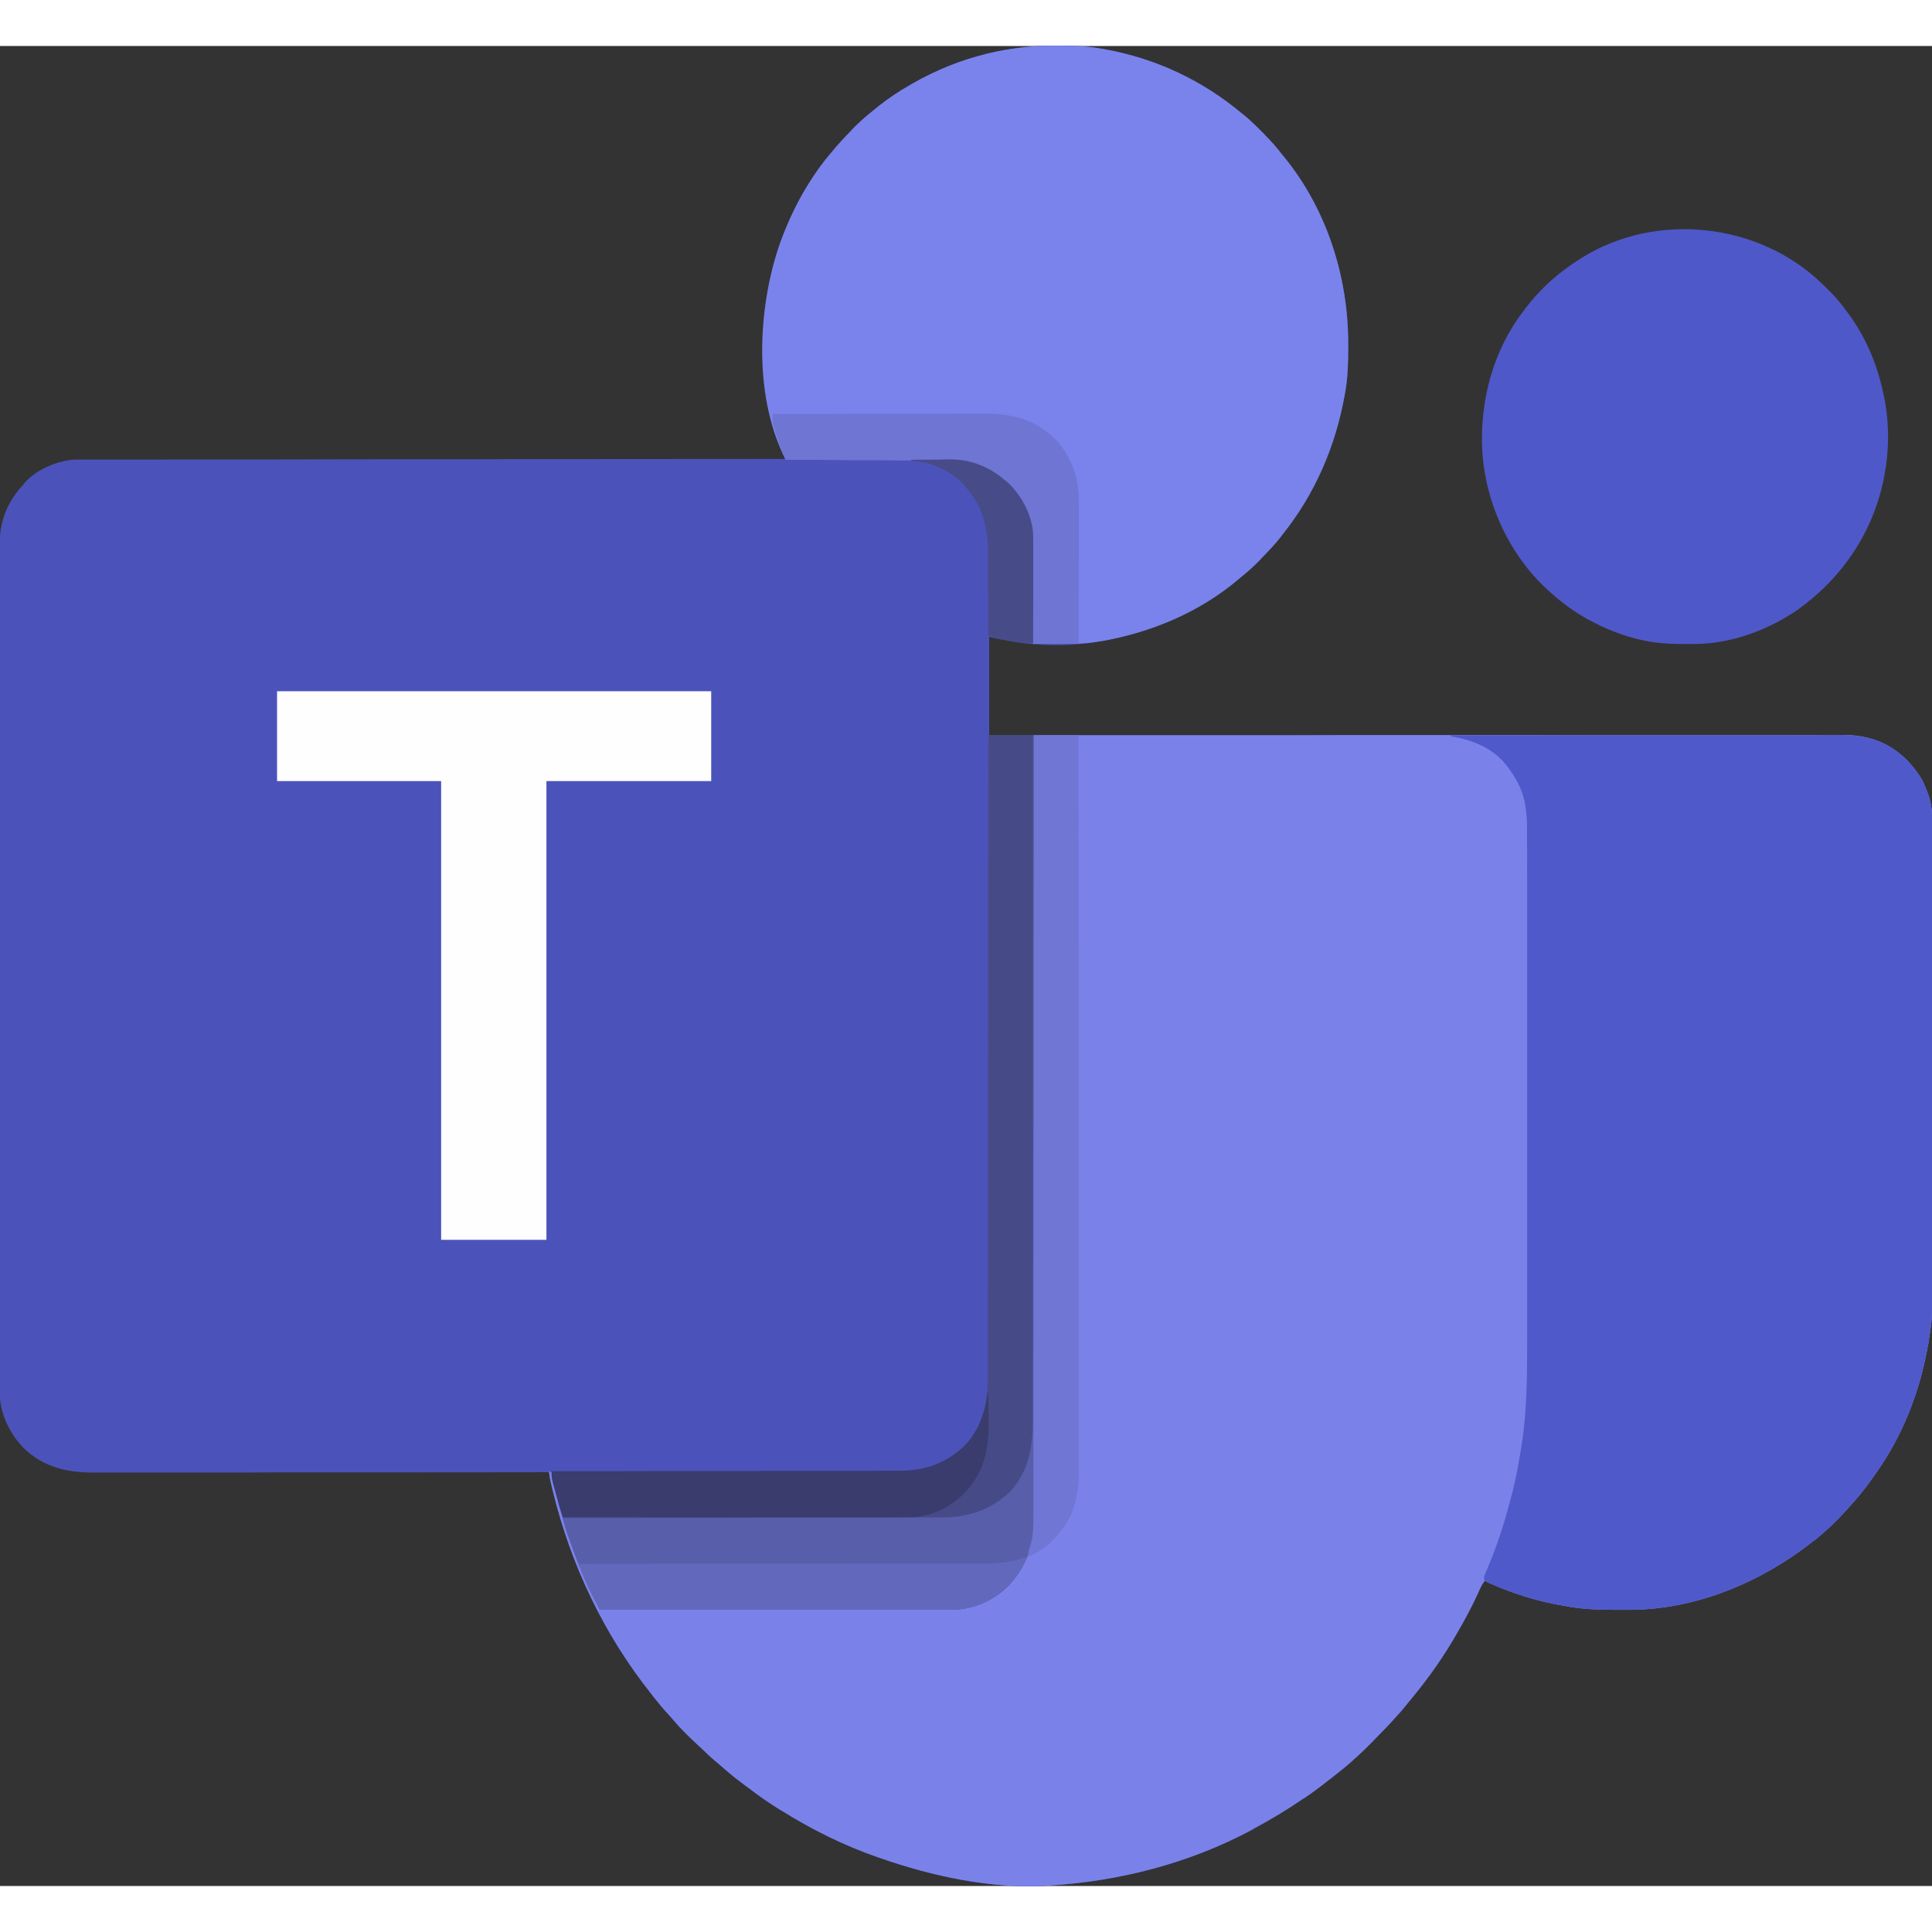 <?xml version="1.0" encoding="UTF-8"?>
<svg xmlns="http://www.w3.org/2000/svg" xmlns:xlink="http://www.w3.org/1999/xlink" width="40px" height="40px" viewBox="0 0 42 40" version="1.1">
    <rect x="0" y="0" width="42" height="40" fill="#333333" stroke="none"/>
    <g id="surface1">
        <path style=" stroke:none;fill-rule:nonzero;fill:rgb(29.412%,32.549%,72.941%);fill-opacity:1;" d="M 22.945 -0.008 C 22.98 -0.008 22.98 -0.008 23.012 -0.008 C 23.328 -0.004 23.637 0 23.945 0.059 C 23.98 0.062 23.98 0.062 24.012 0.07 C 25.121 0.27 26.125 0.738 26.996 1.465 C 27.008 1.473 27.016 1.48 27.027 1.488 C 27.191 1.621 27.34 1.773 27.488 1.922 C 27.504 1.938 27.504 1.938 27.516 1.953 C 27.645 2.082 27.762 2.215 27.871 2.359 C 27.891 2.383 27.91 2.406 27.93 2.43 C 28.848 3.566 29.312 5.027 29.309 6.488 C 29.309 6.512 29.309 6.535 29.309 6.559 C 29.309 6.879 29.301 7.195 29.246 7.512 C 29.242 7.535 29.238 7.555 29.234 7.578 C 29.031 8.715 28.586 9.738 27.871 10.633 C 27.863 10.645 27.855 10.656 27.848 10.664 C 27.719 10.832 27.57 10.984 27.422 11.137 C 27.414 11.148 27.406 11.156 27.395 11.168 C 27.27 11.297 27.137 11.418 26.996 11.531 C 26.973 11.551 26.949 11.57 26.926 11.59 C 26.074 12.312 25.031 12.746 23.945 12.938 C 23.918 12.941 23.918 12.941 23.891 12.945 C 23.277 13.055 22.578 13.047 21.961 12.938 C 21.945 12.934 21.926 12.93 21.906 12.926 C 21.605 12.871 21.605 12.871 21.504 12.84 C 21.504 13.547 21.504 14.254 21.504 14.984 C 21.742 14.984 21.977 14.984 22.219 14.984 C 22.379 14.984 22.539 14.984 22.695 14.984 C 22.727 14.984 22.727 14.984 22.762 14.984 C 24.133 14.984 25.508 14.984 26.879 14.984 C 26.906 14.984 26.934 14.984 26.961 14.984 C 27.523 14.984 28.086 14.984 28.645 14.98 C 28.93 14.98 29.211 14.98 29.492 14.98 C 29.535 14.98 29.578 14.98 29.621 14.98 C 30.277 14.98 30.934 14.98 31.59 14.98 C 31.602 14.98 31.617 14.98 31.633 14.98 C 31.859 14.98 32.086 14.98 32.312 14.98 C 32.969 14.98 33.621 14.98 34.277 14.98 C 34.297 14.98 34.297 14.98 34.316 14.98 C 34.613 14.98 34.91 14.98 35.207 14.98 C 35.324 14.98 35.441 14.98 35.562 14.98 C 35.574 14.98 35.59 14.98 35.602 14.98 C 36.02 14.98 36.441 14.98 36.859 14.98 C 37.293 14.98 37.727 14.98 38.164 14.98 C 38.414 14.98 38.664 14.98 38.914 14.977 C 39.082 14.977 39.25 14.977 39.414 14.977 C 39.512 14.977 39.605 14.977 39.703 14.977 C 39.789 14.977 39.875 14.977 39.961 14.977 C 39.992 14.977 40.023 14.977 40.055 14.977 C 40.527 14.977 40.969 15.098 41.332 15.414 C 41.348 15.426 41.363 15.441 41.379 15.453 C 41.512 15.57 41.613 15.699 41.715 15.844 C 41.73 15.867 41.73 15.867 41.746 15.891 C 41.812 15.996 41.855 16.105 41.898 16.223 C 41.906 16.238 41.91 16.254 41.918 16.27 C 41.98 16.449 42.004 16.629 42.004 16.82 C 42.004 16.84 42.004 16.855 42.004 16.875 C 42.004 16.938 42.004 17 42.004 17.062 C 42.004 17.105 42.004 17.148 42.004 17.195 C 42.004 17.316 42.004 17.441 42.004 17.562 C 42.004 17.684 42.004 17.801 42.004 17.922 C 42.004 18.195 42.004 18.469 42.004 18.742 C 42.004 18.953 42.004 19.164 42.004 19.375 C 42.004 19.406 42.008 19.438 42.008 19.465 C 42.008 19.512 42.008 19.559 42.008 19.602 C 42.008 20.031 42.008 20.457 42.008 20.883 C 42.008 20.898 42.008 20.914 42.008 20.93 C 42.008 21.012 42.008 21.094 42.008 21.172 C 42.008 21.191 42.008 21.207 42.008 21.223 C 42.008 21.254 42.008 21.289 42.008 21.32 C 42.008 21.828 42.008 22.336 42.008 22.844 C 42.008 23.414 42.008 23.984 42.008 24.555 C 42.008 24.617 42.008 24.68 42.008 24.738 C 42.008 24.762 42.008 24.762 42.008 24.785 C 42.008 25.012 42.008 25.238 42.008 25.461 C 42.008 25.719 42.008 25.977 42.008 26.234 C 42.008 26.367 42.008 26.496 42.008 26.629 C 42.008 27.645 42.008 27.645 41.941 28.059 C 41.938 28.09 41.934 28.121 41.93 28.148 C 41.918 28.219 41.906 28.289 41.891 28.359 C 41.887 28.383 41.883 28.41 41.875 28.434 C 41.715 29.258 41.402 30.066 40.953 30.77 C 40.941 30.785 40.934 30.797 40.926 30.812 C 40.867 30.902 40.805 30.992 40.742 31.082 C 40.734 31.098 40.723 31.109 40.715 31.121 C 40.574 31.32 40.426 31.508 40.266 31.688 C 40.25 31.707 40.25 31.707 40.23 31.727 C 39.996 31.992 39.742 32.246 39.465 32.469 C 39.449 32.48 39.438 32.488 39.422 32.5 C 38.285 33.398 36.879 33.988 35.43 33.996 C 35.41 33.996 35.391 33.996 35.367 33.996 C 35.305 33.996 35.238 33.996 35.172 33.996 C 35.152 33.996 35.129 33.996 35.105 33.996 C 34.781 33.996 34.465 33.984 34.145 33.934 C 34.109 33.926 34.07 33.922 34.035 33.914 C 33.426 33.816 32.836 33.629 32.277 33.367 C 32.234 33.422 32.203 33.477 32.172 33.543 C 32.164 33.562 32.156 33.582 32.145 33.602 C 32.137 33.621 32.129 33.645 32.117 33.664 C 32.012 33.895 31.895 34.113 31.773 34.332 C 31.746 34.375 31.719 34.422 31.695 34.469 C 31.406 34.98 31.062 35.473 30.688 35.922 C 30.641 35.977 30.598 36.031 30.555 36.086 C 30.488 36.168 30.418 36.25 30.344 36.328 C 30.332 36.344 30.32 36.355 30.309 36.367 C 30.191 36.5 30.066 36.625 29.941 36.754 C 29.906 36.789 29.867 36.828 29.832 36.867 C 29.715 36.984 29.598 37.102 29.473 37.211 C 29.453 37.227 29.434 37.246 29.414 37.266 C 29.258 37.406 29.094 37.535 28.93 37.664 C 28.895 37.688 28.863 37.715 28.828 37.742 C 28.676 37.863 28.52 37.977 28.359 38.086 C 28.344 38.094 28.332 38.102 28.32 38.109 C 27.977 38.344 27.625 38.555 27.262 38.75 C 27.246 38.762 27.227 38.77 27.211 38.781 C 25.848 39.512 24.312 39.902 22.781 39.992 C 22.762 39.992 22.762 39.992 22.742 39.996 C 21.535 40.059 20.281 39.793 19.141 39.395 C 19.121 39.387 19.102 39.383 19.082 39.375 C 18.352 39.121 17.645 38.773 16.988 38.359 C 16.969 38.352 16.949 38.34 16.934 38.328 C 16.703 38.184 16.48 38.031 16.266 37.863 C 16.223 37.836 16.184 37.805 16.145 37.773 C 16 37.668 15.863 37.555 15.73 37.438 C 15.676 37.391 15.621 37.344 15.566 37.297 C 15.453 37.207 15.352 37.105 15.246 37.004 C 15.215 36.977 15.184 36.945 15.152 36.918 C 14.973 36.75 14.797 36.582 14.641 36.395 C 14.602 36.348 14.562 36.305 14.523 36.262 C 14.41 36.141 14.305 36.012 14.203 35.883 C 14.188 35.859 14.168 35.84 14.152 35.816 C 13.133 34.535 12.414 33.031 12.023 31.43 C 12.02 31.418 12.016 31.402 12.012 31.391 C 12.004 31.352 11.992 31.312 11.984 31.273 C 11.977 31.25 11.973 31.23 11.969 31.207 C 11.953 31.141 11.945 31.074 11.934 31.004 C 11.914 31.004 11.891 31.004 11.871 31.004 C 10.918 31.008 9.969 31.008 9.016 31.008 C 9.004 31.008 8.988 31.008 8.973 31.008 C 8.66 31.008 8.348 31.008 8.031 31.008 C 7.879 31.008 7.727 31.008 7.574 31.008 C 7.551 31.008 7.551 31.008 7.527 31.008 C 7.031 31.008 6.535 31.008 6.043 31.008 C 5.531 31.012 5.023 31.012 4.516 31.012 C 4.441 31.012 4.371 31.012 4.297 31.012 C 4.285 31.012 4.27 31.012 4.254 31.012 C 4.027 31.012 3.801 31.012 3.574 31.012 C 3.344 31.012 3.117 31.012 2.887 31.012 C 2.762 31.012 2.637 31.012 2.516 31.012 C 2.402 31.012 2.289 31.012 2.172 31.012 C 2.133 31.012 2.09 31.012 2.051 31.012 C 1.461 31.016 0.945 30.898 0.508 30.473 C 0.211 30.164 -0.004 29.727 -0.004 29.289 C -0.004 29.277 -0.004 29.262 -0.004 29.25 C -0.004 29.203 -0.004 29.16 -0.004 29.117 C -0.004 29.086 -0.004 29.051 -0.004 29.02 C -0.004 28.93 -0.004 28.84 -0.004 28.754 C -0.004 28.656 -0.004 28.559 -0.004 28.465 C -0.004 28.27 -0.004 28.078 -0.004 27.887 C -0.004 27.66 -0.004 27.43 -0.004 27.199 C -0.004 26.645 -0.004 26.09 -0.004 25.535 C -0.004 25.352 -0.004 25.168 -0.004 24.984 C -0.004 24.969 -0.004 24.957 -0.004 24.945 C -0.004 24.891 -0.004 24.84 -0.004 24.785 C -0.004 23.891 -0.004 22.992 -0.004 22.094 C -0.004 22.023 -0.004 21.953 -0.004 21.883 C -0.004 21.867 -0.004 21.855 -0.004 21.84 C -0.004 21.699 -0.004 21.559 -0.004 21.414 C -0.004 21.387 -0.004 21.359 -0.004 21.328 C -0.004 20.418 -0.008 19.504 -0.008 18.594 C -0.008 17.938 -0.008 17.281 -0.008 16.629 C -0.008 16.605 -0.008 16.605 -0.008 16.586 C -0.008 16.289 -0.008 15.996 -0.008 15.699 C -0.008 15.578 -0.008 15.461 -0.008 15.34 C -0.008 15.328 -0.008 15.316 -0.008 15.301 C -0.008 14.871 -0.008 14.438 -0.008 14.004 C -0.008 13.582 -0.008 13.16 -0.008 12.738 C -0.008 12.488 -0.008 12.238 -0.008 11.988 C -0.008 11.82 -0.008 11.652 -0.008 11.484 C -0.008 11.391 -0.008 11.297 -0.008 11.199 C -0.012 11.113 -0.012 11.027 -0.008 10.938 C -0.008 10.906 -0.008 10.879 -0.008 10.848 C -0.012 10.328 0.164 9.898 0.516 9.523 C 0.523 9.512 0.535 9.496 0.547 9.484 C 0.793 9.211 1.191 9.047 1.543 8.996 C 1.582 8.992 1.621 8.992 1.656 8.992 C 1.691 8.992 1.691 8.992 1.727 8.992 C 1.762 8.992 1.762 8.992 1.801 8.992 C 1.828 8.992 1.855 8.992 1.879 8.992 C 1.953 8.992 2.027 8.992 2.102 8.992 C 2.18 8.992 2.262 8.992 2.34 8.992 C 2.48 8.992 2.617 8.992 2.758 8.992 C 2.965 8.992 3.176 8.992 3.383 8.992 C 3.73 8.988 4.082 8.988 4.43 8.988 C 4.777 8.988 5.121 8.988 5.469 8.988 C 5.488 8.988 5.512 8.988 5.535 8.988 C 5.645 8.988 5.754 8.988 5.863 8.988 C 6.637 8.988 7.41 8.984 8.184 8.984 C 8.934 8.984 9.688 8.984 10.438 8.984 C 10.461 8.984 10.484 8.984 10.508 8.984 C 10.742 8.984 10.977 8.98 11.207 8.98 C 11.68 8.98 12.156 8.98 12.629 8.98 C 12.652 8.98 12.672 8.98 12.695 8.98 C 14.152 8.98 15.605 8.977 17.062 8.977 C 17.059 8.961 17.055 8.949 17.047 8.934 C 17.023 8.875 17.004 8.812 16.98 8.75 C 16.973 8.73 16.965 8.707 16.957 8.688 C 16.906 8.547 16.859 8.41 16.82 8.266 C 16.816 8.246 16.809 8.227 16.805 8.207 C 16.367 6.527 16.598 4.711 17.449 3.207 C 17.625 2.91 17.816 2.625 18.035 2.359 C 18.059 2.332 18.059 2.332 18.082 2.305 C 18.211 2.145 18.352 1.996 18.496 1.848 C 18.504 1.836 18.512 1.828 18.523 1.816 C 18.652 1.684 18.785 1.562 18.93 1.445 C 18.945 1.434 18.961 1.422 18.977 1.406 C 19.176 1.242 19.379 1.094 19.598 0.957 C 19.613 0.945 19.629 0.938 19.645 0.93 C 20.652 0.309 21.77 -0.012 22.945 -0.008 Z M 22.945 -0.008 "/>
        <path style=" stroke:none;fill-rule:nonzero;fill:rgb(47.843%,50.98%,91.765%);fill-opacity:1;" d="M 22.477 14.984 C 24.176 14.984 25.875 14.984 27.574 14.984 C 27.613 14.984 27.613 14.984 27.648 14.984 C 28.184 14.984 28.715 14.984 29.25 14.98 C 29.516 14.98 29.785 14.98 30.051 14.98 C 30.094 14.98 30.133 14.98 30.172 14.98 C 30.797 14.98 31.418 14.98 32.039 14.98 C 32.055 14.98 32.066 14.98 32.078 14.98 C 32.297 14.98 32.512 14.98 32.727 14.98 C 33.348 14.98 33.969 14.98 34.59 14.98 C 34.602 14.98 34.613 14.98 34.629 14.98 C 34.895 14.98 35.164 14.98 35.43 14.98 C 35.555 14.98 35.684 14.98 35.809 14.98 C 35.844 14.98 35.844 14.98 35.883 14.98 C 36.281 14.98 36.676 14.98 37.074 14.98 C 37.473 14.98 37.875 14.98 38.273 14.98 C 38.512 14.98 38.75 14.98 38.984 14.977 C 39.145 14.977 39.305 14.977 39.461 14.977 C 39.551 14.977 39.641 14.977 39.734 14.977 C 39.816 14.977 39.898 14.977 39.98 14.977 C 40.008 14.977 40.039 14.977 40.066 14.977 C 40.535 14.977 40.973 15.102 41.332 15.414 C 41.355 15.434 41.355 15.434 41.379 15.453 C 41.512 15.57 41.613 15.699 41.715 15.844 C 41.73 15.867 41.73 15.867 41.746 15.891 C 41.812 15.996 41.855 16.105 41.898 16.223 C 41.906 16.238 41.91 16.254 41.918 16.27 C 41.98 16.449 42.004 16.629 42.004 16.82 C 42.004 16.84 42.004 16.855 42.004 16.875 C 42.004 16.938 42.004 17 42.004 17.062 C 42.004 17.105 42.004 17.148 42.004 17.195 C 42.004 17.316 42.004 17.441 42.004 17.562 C 42.004 17.684 42.004 17.801 42.004 17.922 C 42.004 18.195 42.004 18.469 42.004 18.742 C 42.004 18.953 42.004 19.164 42.004 19.375 C 42.004 19.406 42.008 19.438 42.008 19.465 C 42.008 19.512 42.008 19.559 42.008 19.602 C 42.008 20.031 42.008 20.457 42.008 20.883 C 42.008 20.898 42.008 20.914 42.008 20.93 C 42.008 21.012 42.008 21.094 42.008 21.172 C 42.008 21.191 42.008 21.207 42.008 21.223 C 42.008 21.254 42.008 21.289 42.008 21.32 C 42.008 21.828 42.008 22.336 42.008 22.844 C 42.008 23.414 42.008 23.984 42.008 24.555 C 42.008 24.617 42.008 24.68 42.008 24.738 C 42.008 24.762 42.008 24.762 42.008 24.785 C 42.008 25.012 42.008 25.238 42.008 25.461 C 42.008 25.719 42.008 25.977 42.008 26.234 C 42.008 26.367 42.008 26.496 42.008 26.629 C 42.008 27.645 42.008 27.645 41.941 28.059 C 41.938 28.09 41.934 28.121 41.93 28.148 C 41.918 28.219 41.906 28.289 41.891 28.359 C 41.883 28.398 41.883 28.398 41.875 28.434 C 41.715 29.258 41.402 30.066 40.953 30.77 C 40.941 30.785 40.934 30.797 40.926 30.812 C 40.867 30.902 40.805 30.992 40.742 31.082 C 40.734 31.098 40.723 31.109 40.715 31.121 C 40.574 31.32 40.426 31.508 40.266 31.688 C 40.254 31.699 40.242 31.715 40.23 31.727 C 39.996 31.992 39.742 32.246 39.465 32.469 C 39.445 32.484 39.445 32.484 39.422 32.5 C 38.285 33.398 36.879 33.988 35.43 33.996 C 35.41 33.996 35.391 33.996 35.367 33.996 C 35.305 33.996 35.238 33.996 35.172 33.996 C 35.152 33.996 35.129 33.996 35.105 33.996 C 34.781 33.996 34.465 33.984 34.145 33.934 C 34.109 33.926 34.07 33.922 34.035 33.914 C 33.426 33.816 32.836 33.629 32.277 33.367 C 32.234 33.422 32.203 33.477 32.172 33.543 C 32.164 33.562 32.156 33.582 32.145 33.602 C 32.137 33.621 32.129 33.645 32.117 33.664 C 32.012 33.895 31.895 34.113 31.773 34.332 C 31.746 34.375 31.719 34.422 31.695 34.469 C 31.406 34.98 31.062 35.473 30.688 35.922 C 30.641 35.977 30.598 36.031 30.555 36.086 C 30.488 36.168 30.418 36.25 30.344 36.328 C 30.332 36.344 30.32 36.355 30.309 36.367 C 30.191 36.5 30.066 36.625 29.941 36.754 C 29.906 36.789 29.867 36.828 29.832 36.867 C 29.715 36.984 29.598 37.102 29.473 37.211 C 29.453 37.227 29.434 37.246 29.414 37.266 C 29.258 37.406 29.094 37.535 28.93 37.664 C 28.895 37.688 28.863 37.715 28.828 37.742 C 28.676 37.863 28.52 37.977 28.359 38.086 C 28.344 38.094 28.332 38.102 28.32 38.109 C 27.977 38.344 27.625 38.555 27.262 38.75 C 27.246 38.762 27.227 38.77 27.211 38.781 C 25.848 39.512 24.312 39.902 22.781 39.992 C 22.762 39.992 22.762 39.992 22.742 39.996 C 21.535 40.059 20.281 39.793 19.141 39.395 C 19.121 39.387 19.102 39.383 19.082 39.375 C 18.352 39.121 17.645 38.773 16.988 38.359 C 16.969 38.352 16.949 38.34 16.934 38.328 C 16.703 38.184 16.48 38.031 16.266 37.863 C 16.223 37.836 16.184 37.805 16.145 37.773 C 16 37.668 15.863 37.555 15.73 37.438 C 15.676 37.391 15.621 37.344 15.566 37.297 C 15.453 37.207 15.352 37.105 15.246 37.004 C 15.215 36.977 15.184 36.945 15.152 36.918 C 14.973 36.75 14.797 36.582 14.641 36.395 C 14.602 36.348 14.562 36.305 14.523 36.262 C 14.41 36.141 14.305 36.012 14.203 35.883 C 14.188 35.859 14.168 35.84 14.152 35.816 C 13.133 34.535 12.414 33.031 12.023 31.434 C 12.02 31.418 12.016 31.406 12.012 31.391 C 11.98 31.258 11.945 31.125 11.934 30.984 C 11.953 30.992 11.973 31 11.992 31.004 C 12.008 31.051 12.008 31.051 12.02 31.109 C 12.027 31.133 12.031 31.156 12.035 31.18 C 12.043 31.215 12.043 31.215 12.051 31.254 C 12.113 31.531 12.191 31.801 12.277 32.074 C 12.297 32.137 12.316 32.199 12.336 32.262 C 12.441 32.621 12.574 32.969 12.727 33.312 C 12.734 33.324 12.738 33.34 12.746 33.352 C 12.812 33.504 12.887 33.656 12.961 33.805 C 12.969 33.82 12.977 33.836 12.984 33.852 C 13.004 33.891 13.02 33.93 13.039 33.973 C 14.027 33.973 15.016 33.973 16.008 33.973 C 16.121 33.973 16.238 33.973 16.355 33.973 C 16.391 33.973 16.391 33.973 16.426 33.973 C 16.801 33.973 17.18 33.977 17.555 33.977 C 17.941 33.977 18.328 33.977 18.715 33.977 C 18.953 33.977 19.191 33.977 19.426 33.977 C 19.59 33.977 19.754 33.977 19.918 33.977 C 20.012 33.977 20.105 33.977 20.199 33.977 C 20.285 33.977 20.375 33.977 20.461 33.977 C 20.492 33.977 20.523 33.977 20.555 33.977 C 21.043 33.98 21.496 33.84 21.867 33.504 C 21.883 33.488 21.898 33.473 21.914 33.457 C 22.25 33.141 22.438 32.668 22.461 32.203 C 22.465 32.125 22.465 32.051 22.465 31.973 C 22.465 31.941 22.465 31.914 22.465 31.883 C 22.465 31.801 22.465 31.719 22.465 31.637 C 22.465 31.551 22.465 31.461 22.465 31.371 C 22.465 31.215 22.465 31.062 22.465 30.906 C 22.465 30.676 22.465 30.441 22.465 30.211 C 22.465 29.824 22.465 29.434 22.465 29.043 C 22.465 28.66 22.465 28.273 22.469 27.891 C 22.469 27.852 22.469 27.852 22.469 27.816 C 22.469 27.695 22.469 27.574 22.469 27.453 C 22.469 26.59 22.469 25.73 22.469 24.867 C 22.469 24.66 22.469 24.449 22.469 24.242 C 22.469 24.23 22.469 24.215 22.469 24.203 C 22.469 23.602 22.473 23 22.473 22.398 C 22.473 22.359 22.473 22.32 22.473 22.281 C 22.473 22.02 22.473 21.762 22.473 21.504 C 22.473 20.973 22.473 20.445 22.473 19.918 C 22.473 19.895 22.473 19.871 22.473 19.844 C 22.477 18.227 22.477 16.605 22.477 14.984 Z M 22.477 14.984 "/>
        <path style=" stroke:none;fill-rule:nonzero;fill:rgb(31.373%,34.902%,78.824%);fill-opacity:1;" d="M 31.535 14.984 C 32.648 14.984 33.766 14.984 34.883 14.98 C 35.016 14.98 35.148 14.98 35.281 14.98 C 35.301 14.98 35.301 14.98 35.32 14.98 C 35.746 14.98 36.168 14.98 36.594 14.98 C 37.043 14.98 37.492 14.98 37.941 14.98 C 38.211 14.98 38.48 14.98 38.75 14.98 C 38.934 14.98 39.121 14.98 39.305 14.98 C 39.41 14.98 39.516 14.98 39.625 14.977 C 39.723 14.977 39.82 14.977 39.918 14.977 C 39.953 14.977 39.988 14.977 40.023 14.977 C 40.504 14.977 40.957 15.09 41.332 15.414 C 41.348 15.426 41.363 15.441 41.379 15.453 C 41.512 15.57 41.613 15.699 41.715 15.844 C 41.73 15.867 41.73 15.867 41.746 15.891 C 41.812 15.996 41.855 16.105 41.898 16.223 C 41.906 16.238 41.91 16.254 41.918 16.27 C 41.98 16.449 42.004 16.629 42.004 16.82 C 42.004 16.848 42.004 16.848 42.004 16.875 C 42.004 16.938 42.004 17 42.004 17.062 C 42.004 17.105 42.004 17.148 42.004 17.195 C 42.004 17.316 42.004 17.441 42.004 17.562 C 42.004 17.684 42.004 17.801 42.004 17.922 C 42.004 18.195 42.004 18.469 42.004 18.742 C 42.004 18.953 42.004 19.164 42.004 19.375 C 42.004 19.406 42.008 19.438 42.008 19.465 C 42.008 19.512 42.008 19.559 42.008 19.602 C 42.008 20.031 42.008 20.457 42.008 20.883 C 42.008 20.898 42.008 20.914 42.008 20.93 C 42.008 21.012 42.008 21.094 42.008 21.172 C 42.008 21.191 42.008 21.207 42.008 21.223 C 42.008 21.254 42.008 21.289 42.008 21.32 C 42.008 21.828 42.008 22.336 42.008 22.844 C 42.008 23.414 42.008 23.984 42.008 24.555 C 42.008 24.617 42.008 24.68 42.008 24.738 C 42.008 24.754 42.008 24.77 42.008 24.785 C 42.008 25.012 42.008 25.238 42.008 25.461 C 42.008 25.719 42.008 25.977 42.008 26.234 C 42.008 26.367 42.008 26.496 42.008 26.629 C 42.008 27.645 42.008 27.645 41.941 28.059 C 41.938 28.09 41.934 28.121 41.93 28.148 C 41.918 28.219 41.906 28.289 41.891 28.359 C 41.883 28.398 41.883 28.398 41.875 28.434 C 41.715 29.258 41.402 30.066 40.953 30.77 C 40.941 30.785 40.934 30.797 40.926 30.812 C 40.867 30.902 40.805 30.992 40.742 31.082 C 40.727 31.102 40.727 31.102 40.715 31.121 C 40.574 31.32 40.426 31.508 40.266 31.688 C 40.254 31.699 40.242 31.715 40.23 31.727 C 39.996 31.992 39.742 32.246 39.465 32.469 C 39.449 32.48 39.438 32.488 39.422 32.5 C 38.285 33.398 36.879 33.988 35.43 33.996 C 35.41 33.996 35.391 33.996 35.367 33.996 C 35.305 33.996 35.238 33.996 35.172 33.996 C 35.152 33.996 35.129 33.996 35.105 33.996 C 34.781 33.996 34.465 33.984 34.145 33.934 C 34.109 33.926 34.07 33.922 34.035 33.914 C 33.488 33.828 32.953 33.664 32.441 33.445 C 32.426 33.438 32.41 33.434 32.391 33.426 C 32.375 33.418 32.363 33.41 32.348 33.406 C 32.328 33.395 32.328 33.395 32.309 33.387 C 32.277 33.367 32.277 33.367 32.262 33.328 C 32.254 33.258 32.293 33.195 32.32 33.133 C 32.531 32.641 32.699 32.133 32.832 31.613 C 32.848 31.559 32.859 31.508 32.875 31.453 C 32.953 31.152 33.008 30.844 33.059 30.535 C 33.062 30.504 33.062 30.504 33.07 30.469 C 33.199 29.68 33.199 28.887 33.199 28.09 C 33.199 27.941 33.199 27.789 33.199 27.637 C 33.199 27.344 33.199 27.047 33.199 26.754 C 33.199 26.496 33.199 26.238 33.199 25.98 C 33.199 25.961 33.199 25.945 33.199 25.93 C 33.199 25.859 33.199 25.789 33.199 25.719 C 33.199 25.066 33.199 24.414 33.199 23.762 C 33.199 23.184 33.199 22.602 33.199 22.023 C 33.199 21.988 33.199 21.949 33.199 21.914 C 33.199 21.883 33.199 21.883 33.199 21.855 C 33.199 21.766 33.199 21.672 33.199 21.578 C 33.199 21.559 33.199 21.543 33.199 21.523 C 33.199 21.039 33.199 20.551 33.199 20.066 C 33.199 20.016 33.199 19.965 33.199 19.91 C 33.199 19.875 33.199 19.844 33.199 19.809 C 33.199 19.566 33.199 19.324 33.199 19.086 C 33.199 18.773 33.199 18.465 33.199 18.156 C 33.199 17.992 33.195 17.828 33.199 17.664 C 33.199 17.539 33.199 17.418 33.195 17.297 C 33.195 17.246 33.195 17.195 33.195 17.148 C 33.199 16.805 33.199 16.805 33.152 16.469 C 33.148 16.449 33.145 16.434 33.141 16.414 C 33.078 16.133 32.945 15.895 32.773 15.668 C 32.762 15.652 32.75 15.641 32.738 15.625 C 32.465 15.277 32.047 15.102 31.629 15.023 C 31.598 15.02 31.566 15.012 31.535 15.004 C 31.535 15 31.535 14.992 31.535 14.984 Z M 31.535 14.984 "/>
        <path style=" stroke:none;fill-rule:nonzero;fill:rgb(47.843%,51.373%,92.157%);fill-opacity:1;" d="M 22.945 -0.008 C 22.98 -0.008 22.98 -0.008 23.012 -0.008 C 23.328 -0.004 23.637 0 23.945 0.059 C 23.969 0.062 23.988 0.066 24.012 0.07 C 25.121 0.27 26.125 0.738 26.996 1.465 C 27.008 1.473 27.016 1.48 27.027 1.488 C 27.191 1.621 27.34 1.773 27.488 1.922 C 27.504 1.938 27.504 1.938 27.516 1.953 C 27.645 2.082 27.762 2.215 27.871 2.359 C 27.891 2.383 27.91 2.406 27.93 2.43 C 28.848 3.566 29.312 5.027 29.309 6.488 C 29.309 6.512 29.309 6.535 29.309 6.559 C 29.309 6.879 29.301 7.195 29.246 7.512 C 29.238 7.547 29.238 7.547 29.234 7.578 C 29.031 8.715 28.586 9.738 27.871 10.633 C 27.863 10.645 27.855 10.656 27.848 10.664 C 27.719 10.832 27.57 10.984 27.422 11.137 C 27.41 11.152 27.41 11.152 27.395 11.168 C 27.27 11.297 27.137 11.418 26.996 11.531 C 26.973 11.551 26.949 11.57 26.926 11.59 C 26.074 12.312 25.031 12.746 23.945 12.938 C 23.93 12.941 23.91 12.941 23.891 12.945 C 23.574 13.004 23.258 12.996 22.938 12.996 C 22.891 12.996 22.844 12.996 22.797 12.996 C 22.684 12.996 22.57 12.996 22.457 12.996 C 22.457 12.977 22.457 12.977 22.457 12.957 C 22.457 12.66 22.457 12.359 22.453 12.062 C 22.453 11.918 22.453 11.773 22.453 11.629 C 22.453 11.504 22.449 11.379 22.449 11.254 C 22.449 11.188 22.449 11.117 22.449 11.051 C 22.453 10.672 22.453 10.672 22.383 10.301 C 22.379 10.289 22.375 10.273 22.371 10.258 C 22.219 9.797 21.902 9.43 21.484 9.207 C 21.164 9.047 20.848 9.008 20.496 9.008 C 20.461 9.008 20.422 9.004 20.387 9.004 C 20.285 9.004 20.184 9.004 20.082 9.004 C 19.977 9.004 19.871 9.004 19.766 9.004 C 19.566 9.004 19.367 9.004 19.168 9 C 18.941 9 18.711 9 18.484 9 C 18.016 8.996 17.551 8.996 17.082 8.996 C 17.07 8.969 17.059 8.945 17.047 8.922 C 17.039 8.906 17.031 8.895 17.023 8.879 C 16.395 7.543 16.473 5.746 16.926 4.375 C 17.18 3.645 17.543 2.949 18.035 2.359 C 18.051 2.344 18.066 2.324 18.082 2.305 C 18.211 2.145 18.352 1.996 18.496 1.848 C 18.504 1.836 18.512 1.828 18.523 1.816 C 18.652 1.684 18.785 1.562 18.93 1.445 C 18.945 1.434 18.961 1.422 18.977 1.406 C 19.176 1.242 19.379 1.094 19.598 0.957 C 19.621 0.941 19.621 0.941 19.645 0.93 C 20.652 0.309 21.77 -0.012 22.945 -0.008 Z M 22.945 -0.008 "/>
        <path style=" stroke:none;fill-rule:nonzero;fill:rgb(30.98%,34.51%,78.824%);fill-opacity:1;" d="M 39.594 5.152 C 39.629 5.188 39.664 5.223 39.699 5.254 C 39.73 5.285 39.758 5.312 39.789 5.344 C 39.922 5.477 40.039 5.621 40.152 5.777 C 40.16 5.785 40.168 5.797 40.176 5.809 C 40.586 6.359 40.844 7.008 40.969 7.688 C 40.977 7.715 40.977 7.715 40.98 7.738 C 41.07 8.246 41.066 8.805 40.969 9.309 C 40.969 9.324 40.965 9.344 40.961 9.359 C 40.734 10.555 40.051 11.562 39.082 12.254 C 38.441 12.695 37.645 12.992 36.863 13 C 36.848 13 36.832 13 36.816 13 C 36.441 13.004 36.078 13 35.707 12.918 C 35.68 12.91 35.68 12.91 35.652 12.906 C 35.27 12.816 34.91 12.676 34.566 12.488 C 34.551 12.48 34.539 12.473 34.527 12.469 C 34.223 12.301 33.945 12.098 33.688 11.863 C 33.672 11.848 33.672 11.848 33.656 11.836 C 32.812 11.062 32.293 9.949 32.223 8.793 C 32.168 7.699 32.465 6.598 33.137 5.738 C 33.148 5.719 33.16 5.703 33.176 5.684 C 33.508 5.254 33.898 4.91 34.355 4.625 C 34.367 4.617 34.379 4.609 34.391 4.602 C 36.004 3.598 38.219 3.836 39.594 5.152 Z M 39.594 5.152 "/>
        <path style=" stroke:none;fill-rule:nonzero;fill:rgb(27.451%,29.412%,53.333%);fill-opacity:1;" d="M 21.484 14.984 C 21.812 14.984 22.141 14.984 22.477 14.984 C 22.477 16.629 22.48 18.273 22.48 19.918 C 22.48 19.941 22.48 19.965 22.48 19.992 C 22.48 20.52 22.48 21.047 22.48 21.578 C 22.48 21.824 22.48 22.07 22.48 22.316 C 22.48 22.355 22.48 22.395 22.48 22.434 C 22.48 23.035 22.48 23.637 22.48 24.238 C 22.48 24.25 22.48 24.262 22.48 24.277 C 22.48 24.5 22.48 24.719 22.48 24.941 C 22.484 25.801 22.484 26.66 22.484 27.52 C 22.484 27.641 22.484 27.762 22.484 27.883 C 22.484 27.906 22.484 27.934 22.484 27.957 C 22.484 28.34 22.484 28.727 22.484 29.109 C 22.484 29.496 22.484 29.883 22.484 30.27 C 22.484 30.5 22.484 30.73 22.484 30.957 C 22.484 31.113 22.484 31.266 22.484 31.418 C 22.484 31.508 22.484 31.594 22.484 31.684 C 22.484 31.762 22.484 31.84 22.484 31.922 C 22.484 31.949 22.484 31.977 22.484 32.008 C 22.488 32.574 22.305 33.07 21.918 33.477 C 21.598 33.797 21.148 33.992 20.699 33.992 C 20.688 33.992 20.672 33.992 20.66 33.992 C 20.613 33.992 20.57 33.992 20.527 33.992 C 20.492 33.992 20.461 33.992 20.43 33.992 C 20.34 33.992 20.25 33.992 20.164 33.992 C 20.066 33.992 19.973 33.992 19.875 33.992 C 19.711 33.992 19.547 33.992 19.379 33.992 C 19.141 33.992 18.902 33.992 18.66 33.992 C 18.273 33.992 17.887 33.992 17.496 33.992 C 17.117 33.992 16.742 33.992 16.363 33.992 C 16.34 33.992 16.316 33.992 16.293 33.992 C 16.176 33.992 16.062 33.992 15.945 33.992 C 14.977 33.992 14.008 33.992 13.039 33.992 C 13.012 33.93 12.98 33.871 12.949 33.812 C 12.938 33.789 12.938 33.789 12.922 33.762 C 12.855 33.633 12.793 33.508 12.734 33.375 C 12.727 33.352 12.715 33.332 12.707 33.309 C 12.613 33.098 12.531 32.879 12.449 32.66 C 12.434 32.609 12.414 32.559 12.395 32.508 C 12.309 32.277 12.242 32.043 12.18 31.805 C 12.16 31.73 12.137 31.656 12.117 31.578 C 11.988 31.133 11.988 31.133 11.992 30.984 C 12.016 30.984 12.016 30.984 12.043 30.984 C 13.02 30.984 14 30.984 14.977 30.98 C 15.094 30.98 15.211 30.98 15.328 30.98 C 15.352 30.98 15.375 30.98 15.402 30.98 C 15.781 30.98 16.156 30.98 16.535 30.98 C 16.926 30.977 17.312 30.977 17.703 30.977 C 17.941 30.977 18.184 30.977 18.422 30.977 C 18.586 30.977 18.75 30.977 18.914 30.977 C 19.012 30.973 19.105 30.973 19.199 30.973 C 19.289 30.973 19.375 30.973 19.461 30.973 C 19.492 30.973 19.523 30.973 19.555 30.973 C 20.109 30.977 20.578 30.809 20.984 30.414 C 21.344 30.031 21.473 29.527 21.473 29.012 C 21.473 28.977 21.473 28.977 21.473 28.938 C 21.473 28.871 21.473 28.805 21.473 28.734 C 21.473 28.664 21.473 28.59 21.473 28.516 C 21.473 28.387 21.473 28.258 21.473 28.129 C 21.473 27.941 21.473 27.75 21.473 27.559 C 21.473 27.238 21.473 26.914 21.477 26.594 C 21.477 26.277 21.477 25.957 21.477 25.641 C 21.477 25.621 21.477 25.602 21.477 25.582 C 21.477 25.48 21.477 25.379 21.477 25.277 C 21.477 24.566 21.477 23.855 21.477 23.145 C 21.48 22.453 21.48 21.762 21.48 21.074 C 21.48 21.051 21.48 21.031 21.48 21.008 C 21.48 20.793 21.48 20.582 21.48 20.367 C 21.48 19.93 21.48 19.496 21.48 19.059 C 21.48 19.039 21.48 19.02 21.48 19 C 21.484 17.66 21.484 16.324 21.484 14.984 Z M 21.484 14.984 "/>
        <path style=" stroke:none;fill-rule:nonzero;fill:rgb(99.608%,99.608%,99.608%);fill-opacity:1;" d="M 6.023 14.027 C 9.141 14.027 12.254 14.027 15.461 14.027 C 15.461 14.672 15.461 15.316 15.461 15.98 C 14.277 15.98 13.098 15.98 11.879 15.98 C 11.879 19.27 11.879 22.562 11.879 25.953 C 11.121 25.953 10.367 25.953 9.59 25.953 C 9.59 22.66 9.59 19.371 9.59 15.98 C 8.414 15.98 7.238 15.98 6.023 15.98 C 6.023 15.336 6.023 14.691 6.023 14.027 Z M 6.023 14.027 "/>
        <path style=" stroke:none;fill-rule:nonzero;fill:rgb(34.902%,36.863%,66.667%);fill-opacity:1;" d="M 22.457 14.984 C 22.465 14.984 22.473 14.984 22.477 14.984 C 22.477 16.629 22.48 18.273 22.48 19.918 C 22.48 19.941 22.48 19.965 22.48 19.992 C 22.48 20.52 22.48 21.047 22.48 21.578 C 22.48 21.824 22.48 22.07 22.48 22.316 C 22.48 22.355 22.48 22.395 22.48 22.434 C 22.48 23.035 22.48 23.637 22.48 24.238 C 22.48 24.25 22.48 24.262 22.48 24.277 C 22.48 24.5 22.48 24.719 22.48 24.941 C 22.484 25.801 22.484 26.66 22.484 27.52 C 22.484 27.641 22.484 27.762 22.484 27.883 C 22.484 27.906 22.484 27.934 22.484 27.957 C 22.484 28.34 22.484 28.727 22.484 29.109 C 22.484 29.496 22.484 29.883 22.484 30.27 C 22.484 30.5 22.484 30.73 22.484 30.957 C 22.484 31.113 22.484 31.266 22.484 31.418 C 22.484 31.508 22.484 31.594 22.484 31.684 C 22.484 31.762 22.484 31.84 22.484 31.922 C 22.484 31.949 22.484 31.977 22.484 32.008 C 22.488 32.574 22.305 33.07 21.918 33.477 C 21.598 33.797 21.148 33.992 20.699 33.992 C 20.688 33.992 20.672 33.992 20.66 33.992 C 20.613 33.992 20.57 33.992 20.527 33.992 C 20.492 33.992 20.461 33.992 20.43 33.992 C 20.34 33.992 20.25 33.992 20.164 33.992 C 20.066 33.992 19.973 33.992 19.875 33.992 C 19.711 33.992 19.547 33.992 19.379 33.992 C 19.141 33.992 18.902 33.992 18.66 33.992 C 18.273 33.992 17.887 33.992 17.496 33.992 C 17.117 33.992 16.742 33.992 16.363 33.992 C 16.34 33.992 16.316 33.992 16.293 33.992 C 16.176 33.992 16.062 33.992 15.945 33.992 C 14.977 33.992 14.008 33.992 13.039 33.992 C 13.012 33.93 12.98 33.871 12.949 33.812 C 12.938 33.789 12.938 33.789 12.922 33.762 C 12.855 33.633 12.793 33.508 12.734 33.375 C 12.727 33.352 12.715 33.332 12.707 33.309 C 12.613 33.098 12.531 32.883 12.453 32.664 C 12.43 32.609 12.41 32.555 12.391 32.5 C 12.379 32.465 12.367 32.434 12.355 32.402 C 12.352 32.387 12.344 32.375 12.34 32.359 C 12.309 32.277 12.285 32.195 12.266 32.113 C 12.258 32.082 12.258 32.082 12.25 32.047 C 12.246 32.023 12.246 32.023 12.238 32 C 12.258 32 12.277 32 12.293 32 C 13.359 32 14.422 31.996 15.488 31.996 C 15.613 31.996 15.742 31.996 15.871 31.996 C 15.891 31.996 15.891 31.996 15.91 31.996 C 16.32 31.992 16.73 31.992 17.145 31.992 C 17.578 31.992 18.016 31.992 18.449 31.992 C 18.711 31.992 18.973 31.992 19.234 31.992 C 19.41 31.988 19.59 31.988 19.77 31.988 C 19.871 31.988 19.977 31.988 20.078 31.988 C 20.172 31.988 20.27 31.988 20.363 31.988 C 20.398 31.988 20.43 31.988 20.465 31.988 C 21.039 31.988 21.531 31.836 21.957 31.43 C 22.375 30.977 22.457 30.426 22.453 29.832 C 22.453 29.75 22.453 29.672 22.453 29.594 C 22.453 29.453 22.453 29.316 22.453 29.176 C 22.453 28.969 22.453 28.766 22.453 28.559 C 22.457 28.211 22.457 27.863 22.453 27.52 C 22.453 27.176 22.453 26.832 22.453 26.488 C 22.457 26.457 22.457 26.457 22.457 26.422 C 22.457 26.316 22.457 26.207 22.457 26.098 C 22.457 25.332 22.457 24.562 22.457 23.793 C 22.457 23.047 22.457 22.305 22.457 21.559 C 22.457 21.535 22.457 21.512 22.457 21.488 C 22.457 21.258 22.457 21.023 22.457 20.793 C 22.457 20.324 22.457 19.852 22.457 19.383 C 22.457 19.359 22.457 19.34 22.457 19.316 C 22.457 17.871 22.457 16.43 22.457 14.984 Z M 22.457 14.984 "/>
        <path style=" stroke:none;fill-rule:nonzero;fill:rgb(43.529%,46.275%,83.137%);fill-opacity:1;" d="M 22.477 14.984 C 22.797 14.984 23.121 14.984 23.449 14.984 C 23.449 16.535 23.449 18.082 23.453 19.629 C 23.453 19.652 23.453 19.676 23.453 19.699 C 23.453 20.195 23.453 20.695 23.453 21.191 C 23.453 21.438 23.453 21.68 23.453 21.926 C 23.453 21.949 23.453 21.973 23.453 21.996 C 23.453 22.785 23.453 23.574 23.453 24.359 C 23.453 25.168 23.453 25.98 23.453 26.789 C 23.453 26.902 23.453 27.016 23.453 27.129 C 23.453 27.152 23.453 27.176 23.453 27.199 C 23.453 27.562 23.453 27.922 23.453 28.285 C 23.453 28.648 23.453 29.012 23.453 29.379 C 23.453 29.594 23.453 29.809 23.453 30.027 C 23.453 30.172 23.453 30.316 23.453 30.461 C 23.453 30.543 23.453 30.625 23.453 30.707 C 23.453 30.781 23.453 30.855 23.453 30.934 C 23.453 30.973 23.453 31.012 23.453 31.051 C 23.453 31.309 23.41 31.543 23.336 31.785 C 23.332 31.801 23.324 31.82 23.32 31.836 C 23.238 32.07 23.082 32.27 22.918 32.449 C 22.906 32.461 22.895 32.473 22.887 32.484 C 22.746 32.641 22.547 32.75 22.363 32.84 C 22.336 32.75 22.371 32.691 22.398 32.605 C 22.461 32.398 22.465 32.188 22.465 31.973 C 22.465 31.941 22.465 31.914 22.465 31.883 C 22.465 31.801 22.465 31.719 22.465 31.637 C 22.465 31.551 22.465 31.461 22.465 31.371 C 22.465 31.215 22.465 31.062 22.465 30.906 C 22.465 30.676 22.465 30.441 22.465 30.211 C 22.465 29.824 22.465 29.434 22.465 29.043 C 22.465 28.66 22.465 28.273 22.469 27.891 C 22.469 27.852 22.469 27.852 22.469 27.816 C 22.469 27.695 22.469 27.574 22.469 27.453 C 22.469 26.59 22.469 25.73 22.469 24.867 C 22.469 24.66 22.469 24.449 22.469 24.242 C 22.469 24.23 22.469 24.215 22.469 24.203 C 22.469 23.602 22.473 23 22.473 22.398 C 22.473 22.359 22.473 22.32 22.473 22.281 C 22.473 22.02 22.473 21.762 22.473 21.504 C 22.473 20.973 22.473 20.445 22.473 19.918 C 22.473 19.895 22.473 19.871 22.473 19.844 C 22.477 18.227 22.477 16.605 22.477 14.984 Z M 22.477 14.984 "/>
        <path style=" stroke:none;fill-rule:nonzero;fill:rgb(43.137%,45.882%,82.745%);fill-opacity:1;" d="M 16.797 8 C 17.434 8 18.066 7.996 18.703 7.996 C 18.777 7.996 18.855 7.996 18.93 7.996 C 18.945 7.996 18.957 7.996 18.973 7.996 C 19.215 7.996 19.457 7.996 19.699 7.996 C 19.949 7.996 20.195 7.996 20.445 7.996 C 20.598 7.996 20.75 7.996 20.902 7.992 C 21.023 7.992 21.141 7.992 21.258 7.992 C 21.305 7.992 21.352 7.992 21.402 7.992 C 22.008 7.992 22.492 8.109 22.945 8.551 C 23.277 8.902 23.453 9.375 23.453 9.859 C 23.453 9.879 23.453 9.879 23.453 9.902 C 23.453 9.945 23.453 9.992 23.453 10.035 C 23.453 10.066 23.453 10.102 23.453 10.133 C 23.453 10.219 23.453 10.309 23.453 10.395 C 23.453 10.484 23.453 10.578 23.453 10.668 C 23.453 10.844 23.453 11.016 23.453 11.188 C 23.449 11.387 23.449 11.582 23.449 11.781 C 23.449 12.184 23.449 12.59 23.449 12.996 C 23.121 12.996 22.797 12.996 22.457 12.996 C 22.457 12.887 22.457 12.887 22.457 12.777 C 22.457 12.539 22.457 12.301 22.453 12.062 C 22.453 11.918 22.453 11.773 22.453 11.629 C 22.453 11.504 22.449 11.379 22.449 11.254 C 22.449 11.188 22.449 11.117 22.449 11.051 C 22.453 10.672 22.453 10.672 22.383 10.301 C 22.379 10.289 22.375 10.273 22.371 10.258 C 22.219 9.797 21.902 9.43 21.484 9.207 C 21.164 9.047 20.848 9.008 20.496 9.008 C 20.461 9.008 20.422 9.004 20.387 9.004 C 20.285 9.004 20.184 9.004 20.082 9.004 C 19.977 9.004 19.871 9.004 19.766 9.004 C 19.566 9.004 19.367 9.004 19.168 9 C 18.941 9 18.711 9 18.484 9 C 18.016 8.996 17.551 8.996 17.082 8.996 C 17.07 8.969 17.059 8.945 17.047 8.922 C 17.039 8.906 17.031 8.895 17.023 8.879 C 17 8.824 16.98 8.77 16.961 8.715 C 16.953 8.691 16.949 8.668 16.941 8.645 C 16.934 8.621 16.926 8.598 16.918 8.574 C 16.91 8.551 16.902 8.527 16.895 8.504 C 16.875 8.441 16.855 8.375 16.836 8.312 C 16.828 8.289 16.816 8.262 16.809 8.238 C 16.797 8.184 16.793 8.141 16.797 8.082 C 16.797 8.066 16.797 8.051 16.797 8.035 C 16.797 8.023 16.797 8.012 16.797 8 Z M 16.797 8 "/>
        <path style=" stroke:none;fill-rule:nonzero;fill:rgb(22.353%,23.529%,42.745%);fill-opacity:1;" d="M 21.469 29.27 C 21.473 29.27 21.48 29.27 21.484 29.27 C 21.488 29.41 21.488 29.551 21.492 29.691 C 21.492 29.758 21.492 29.824 21.492 29.887 C 21.5 30.422 21.426 30.895 21.086 31.316 C 21.074 31.332 21.059 31.352 21.047 31.367 C 20.762 31.711 20.344 31.934 19.902 31.98 C 19.797 31.984 19.691 31.984 19.582 31.984 C 19.551 31.984 19.52 31.984 19.488 31.984 C 19.402 31.984 19.312 31.984 19.227 31.984 C 19.133 31.984 19.039 31.984 18.945 31.984 C 18.781 31.984 18.621 31.984 18.457 31.984 C 18.223 31.984 17.988 31.984 17.754 31.984 C 17.371 31.984 16.992 31.984 16.609 31.984 C 16.242 31.984 15.871 31.984 15.5 31.984 C 15.477 31.984 15.453 31.984 15.43 31.984 C 15.316 31.984 15.203 31.984 15.086 31.984 C 14.137 31.98 13.188 31.98 12.238 31.98 C 12.23 31.957 12.223 31.93 12.211 31.906 C 12.203 31.887 12.203 31.887 12.195 31.863 C 12.18 31.812 12.164 31.762 12.148 31.711 C 12.145 31.691 12.137 31.672 12.133 31.648 C 12.129 31.629 12.121 31.609 12.117 31.586 C 12.109 31.566 12.105 31.543 12.098 31.52 C 11.992 31.121 11.992 31.121 11.992 30.984 C 12.008 30.984 12.023 30.984 12.043 30.984 C 13.02 30.984 14 30.984 14.977 30.98 C 15.094 30.98 15.211 30.98 15.328 30.98 C 15.352 30.98 15.375 30.98 15.402 30.98 C 15.781 30.98 16.156 30.98 16.535 30.98 C 16.926 30.977 17.312 30.977 17.703 30.977 C 17.941 30.977 18.184 30.977 18.422 30.977 C 18.586 30.977 18.75 30.977 18.914 30.977 C 19.012 30.973 19.105 30.973 19.199 30.973 C 19.289 30.973 19.375 30.973 19.461 30.973 C 19.492 30.973 19.523 30.973 19.555 30.973 C 20.109 30.977 20.578 30.809 20.984 30.414 C 21.281 30.098 21.418 29.695 21.469 29.27 Z M 21.469 29.27 "/>
        <path style=" stroke:none;fill-rule:nonzero;fill:rgb(38.431%,41.176%,73.725%);fill-opacity:1;" d="M 22.285 32.859 C 22.301 32.863 22.312 32.871 22.324 32.879 C 22.098 33.34 21.758 33.715 21.27 33.891 C 21.082 33.949 20.898 33.992 20.699 33.992 C 20.688 33.992 20.672 33.992 20.66 33.992 C 20.613 33.992 20.57 33.992 20.527 33.992 C 20.492 33.992 20.461 33.992 20.43 33.992 C 20.34 33.992 20.25 33.992 20.164 33.992 C 20.066 33.992 19.973 33.992 19.875 33.992 C 19.711 33.992 19.547 33.992 19.379 33.992 C 19.141 33.992 18.902 33.992 18.66 33.992 C 18.273 33.992 17.887 33.992 17.496 33.992 C 17.117 33.992 16.742 33.992 16.363 33.992 C 16.34 33.992 16.316 33.992 16.293 33.992 C 16.176 33.992 16.062 33.992 15.945 33.992 C 14.977 33.992 14.008 33.992 13.039 33.992 C 13.012 33.93 12.98 33.871 12.949 33.812 C 12.941 33.797 12.934 33.781 12.922 33.766 C 12.852 33.629 12.789 33.488 12.727 33.352 C 12.715 33.328 12.707 33.309 12.695 33.285 C 12.652 33.188 12.613 33.094 12.582 32.996 C 12.602 32.996 12.621 32.996 12.641 32.996 C 13.496 32.996 14.355 32.996 15.211 32.992 C 15.23 32.992 15.23 32.992 15.25 32.992 C 15.531 32.992 15.812 32.992 16.098 32.992 C 16.234 32.992 16.371 32.992 16.512 32.992 C 16.523 32.992 16.539 32.992 16.555 32.992 C 17 32.992 17.445 32.992 17.891 32.992 C 18.348 32.992 18.809 32.992 19.266 32.988 C 19.328 32.988 19.395 32.988 19.461 32.988 C 19.48 32.988 19.48 32.988 19.5 32.988 C 19.691 32.988 19.883 32.988 20.074 32.988 C 20.293 32.988 20.512 32.988 20.73 32.988 C 20.844 32.988 20.953 32.988 21.066 32.988 C 21.168 32.988 21.27 32.988 21.375 32.988 C 21.41 32.988 21.445 32.988 21.484 32.988 C 21.762 32.988 22.023 32.949 22.285 32.859 Z M 22.285 32.859 "/>
        <path style=" stroke:none;fill-rule:nonzero;fill:rgb(27.843%,29.412%,53.333%);fill-opacity:1;" d="M 19.809 8.996 C 19.957 8.992 20.102 8.992 20.25 8.992 C 20.301 8.992 20.352 8.992 20.398 8.992 C 20.473 8.988 20.543 8.988 20.617 8.988 C 20.637 8.988 20.66 8.988 20.684 8.988 C 21.102 8.988 21.512 9.152 21.828 9.426 C 21.844 9.438 21.855 9.445 21.871 9.457 C 22.18 9.723 22.422 10.16 22.457 10.574 C 22.461 10.652 22.461 10.734 22.461 10.812 C 22.461 10.836 22.461 10.859 22.461 10.883 C 22.461 10.945 22.461 11.012 22.461 11.074 C 22.461 11.141 22.461 11.207 22.461 11.273 C 22.461 11.402 22.461 11.527 22.461 11.656 C 22.461 11.797 22.461 11.941 22.461 12.086 C 22.461 12.383 22.457 12.68 22.457 12.977 C 22.426 12.977 22.391 12.977 22.359 12.977 C 22.34 12.977 22.32 12.977 22.301 12.977 C 22.23 12.977 22.168 12.965 22.098 12.953 C 22.086 12.953 22.07 12.949 22.059 12.949 C 22.016 12.941 21.977 12.934 21.934 12.93 C 21.906 12.922 21.879 12.918 21.852 12.914 C 21.637 12.879 21.637 12.879 21.562 12.859 C 21.562 12.844 21.562 12.832 21.562 12.82 C 21.539 12.82 21.512 12.82 21.484 12.82 C 21.484 12.805 21.484 12.805 21.484 12.785 C 21.484 12.516 21.484 12.246 21.484 11.977 C 21.48 11.844 21.48 11.715 21.48 11.582 C 21.48 11.457 21.48 11.332 21.48 11.203 C 21.48 11.156 21.48 11.109 21.48 11.059 C 21.477 10.465 21.363 9.98 20.953 9.543 C 20.941 9.531 20.934 9.516 20.922 9.504 C 20.77 9.336 20.551 9.215 20.344 9.133 C 20.316 9.121 20.316 9.121 20.289 9.109 C 20.133 9.051 19.973 9.031 19.809 9.016 C 19.809 9.008 19.809 9 19.809 8.996 Z M 19.809 8.996 "/>
    </g>
</svg>

